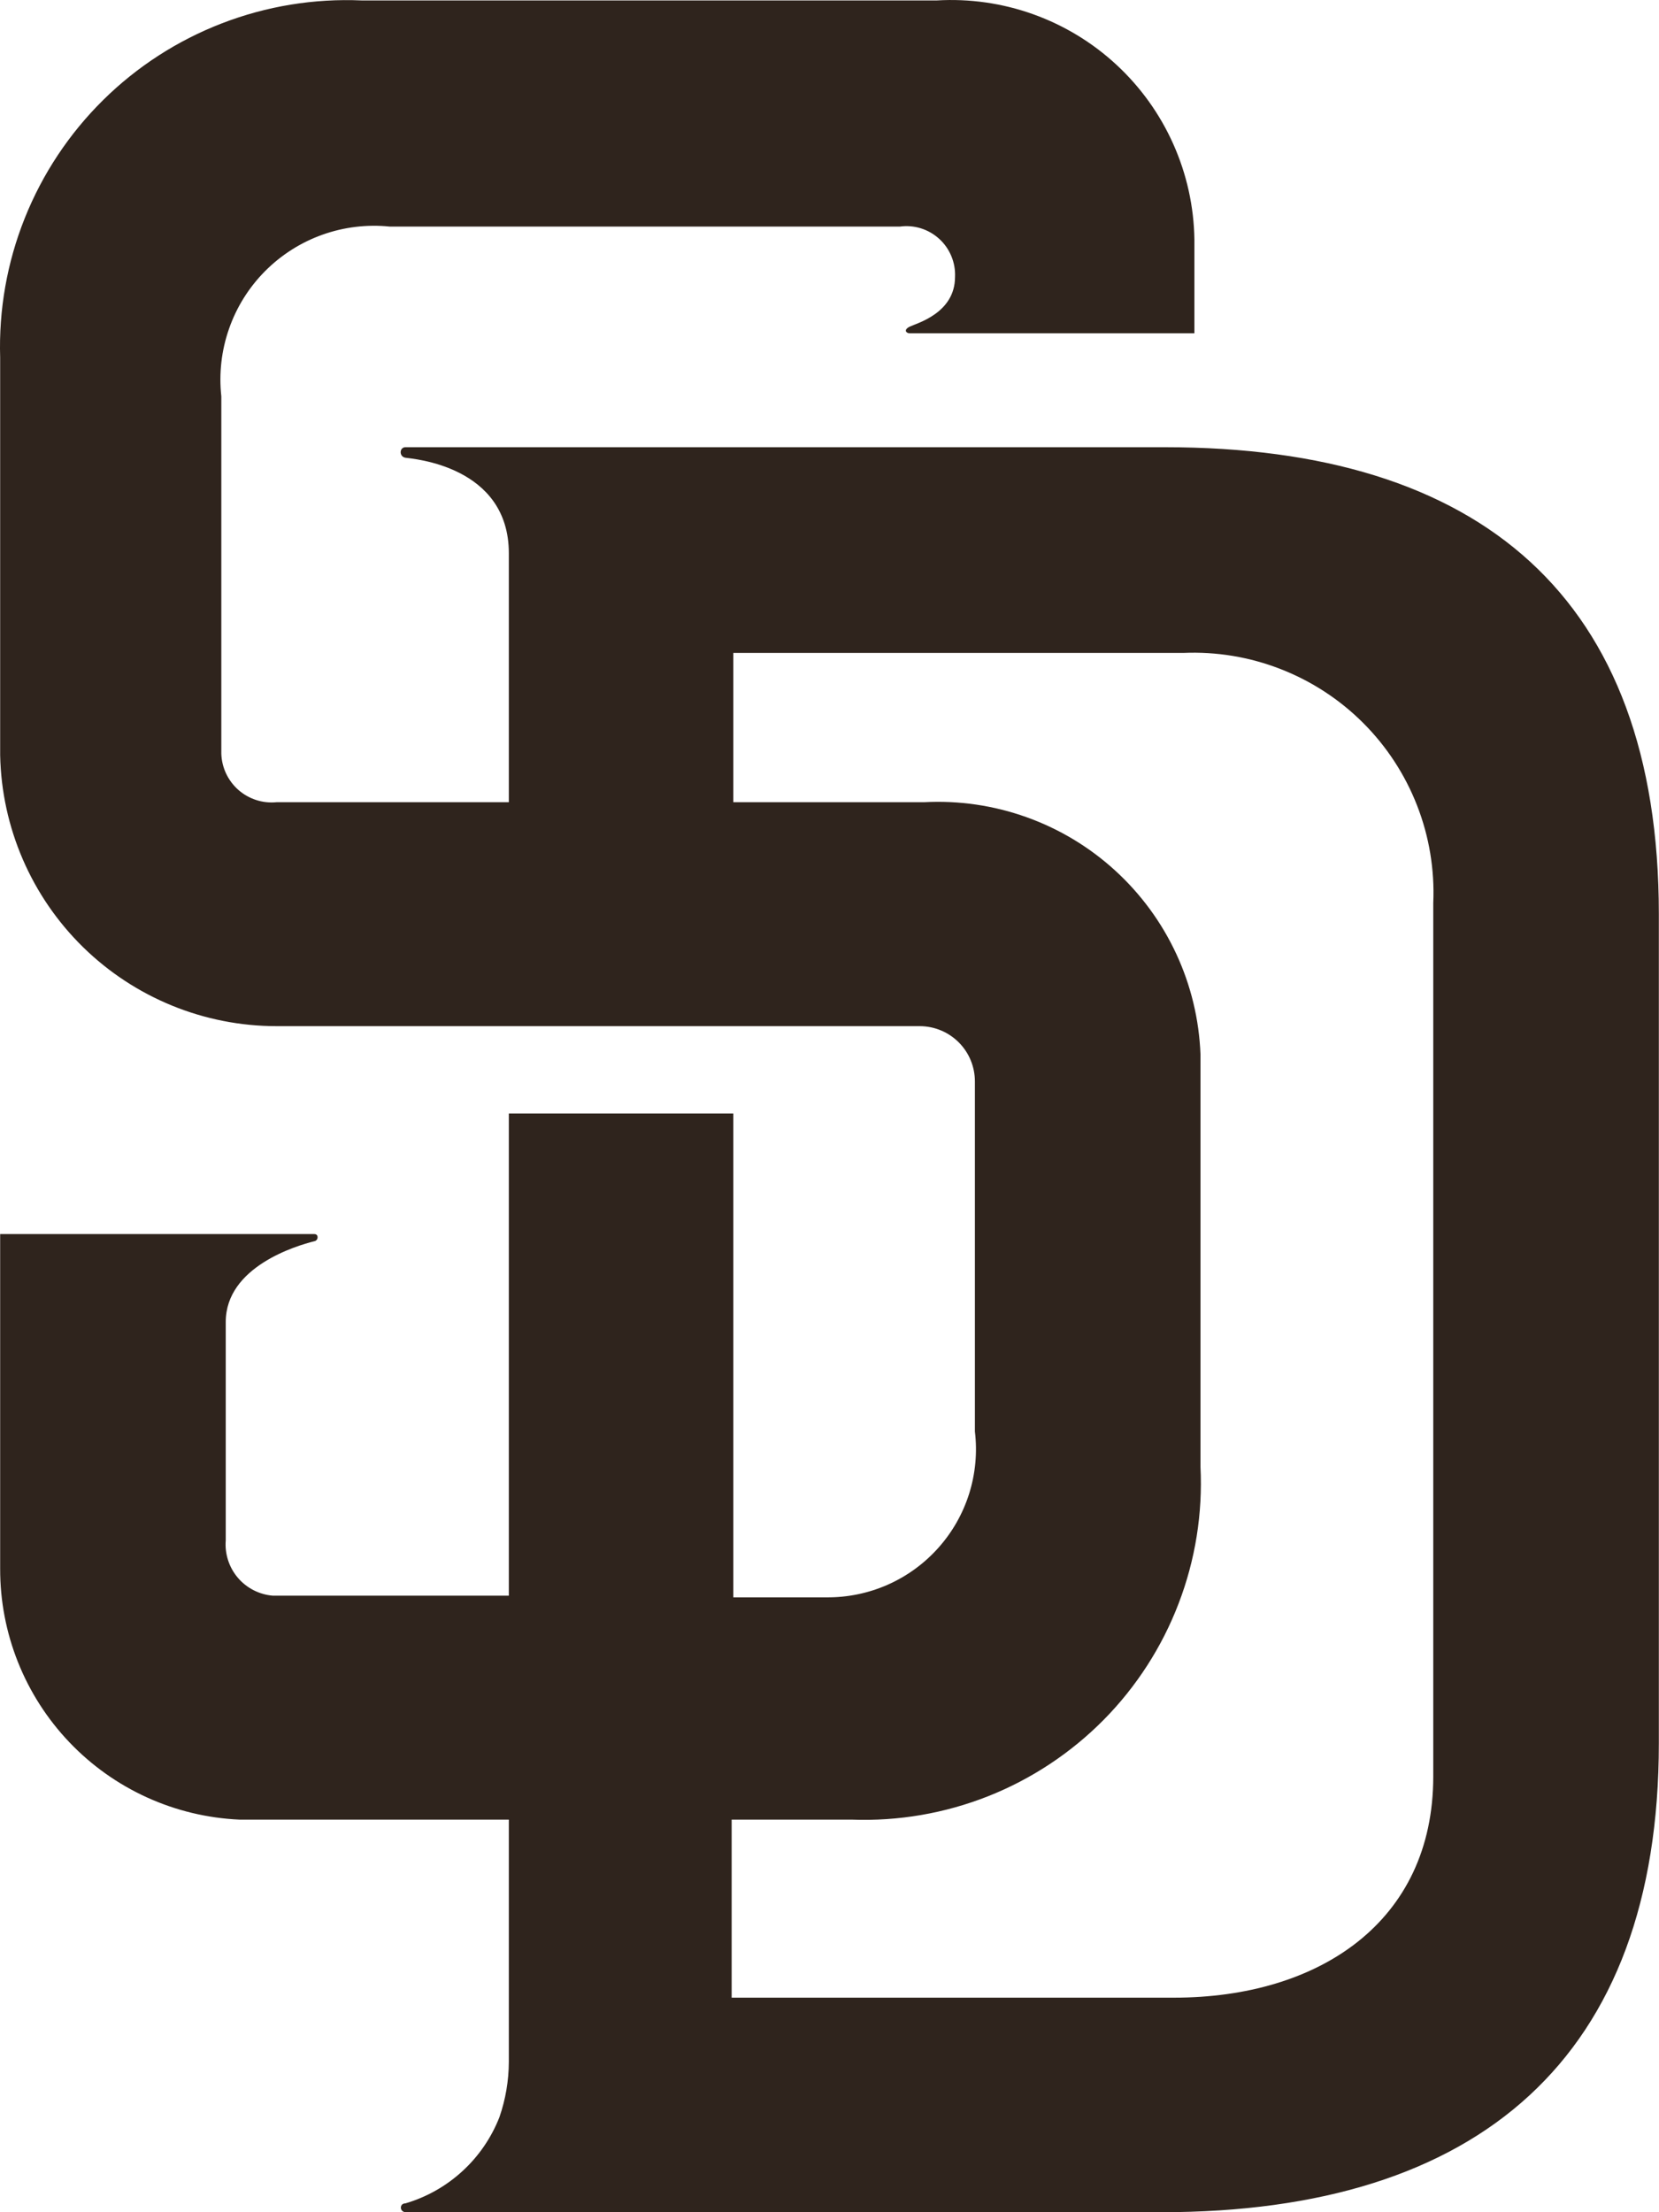 <svg width="42" height="56" viewBox="0 0 42 56" fill="none" xmlns="http://www.w3.org/2000/svg">
<g clip-path="url(#clip0_8140_30792)">
<path d="M9.159 0.011C7.952 -0.042 6.747 0.155 5.62 0.59C4.493 1.024 3.468 1.686 2.609 2.535C1.75 3.384 1.075 4.401 0.627 5.522C0.178 6.644 -0.033 7.846 0.004 9.053V19.117C0.041 20.949 0.794 22.693 2.103 23.976C3.412 25.258 5.171 25.976 7.003 25.976H23.282C23.653 25.976 24.009 26.123 24.272 26.386C24.534 26.648 24.681 27.004 24.681 27.375C24.681 27.515 24.681 36.236 24.681 36.236C24.745 36.766 24.695 37.303 24.535 37.813C24.374 38.322 24.107 38.791 23.75 39.188C23.394 39.586 22.956 39.903 22.468 40.118C21.979 40.333 21.45 40.441 20.916 40.435H18.565V28.187H12.882V40.393H6.905C6.562 40.364 6.244 40.201 6.021 39.939C5.798 39.676 5.688 39.337 5.715 38.993V33.464C5.715 32.065 7.507 31.533 7.955 31.421C7.968 31.419 7.98 31.415 7.991 31.408C8.003 31.402 8.012 31.393 8.02 31.382C8.028 31.372 8.034 31.36 8.037 31.347C8.04 31.335 8.041 31.322 8.039 31.309C8.039 31.309 8.039 31.239 7.955 31.239H0.004V39.707C-0.001 41.344 0.627 42.919 1.757 44.104C2.886 45.288 4.43 45.99 6.065 46.062H12.882V52.193C12.88 52.669 12.8 53.142 12.644 53.593C12.44 54.114 12.12 54.582 11.707 54.96C11.295 55.339 10.801 55.618 10.264 55.776C10.11 55.776 10.11 55.986 10.264 56H29.399C37.447 56 41.996 52.081 41.996 44.13V23.134C41.996 15.114 37.475 11.321 29.497 11.321H10.264C10.11 11.321 10.096 11.559 10.264 11.587C10.432 11.615 12.882 11.783 12.882 14.008V20.307H7.003C6.829 20.324 6.653 20.306 6.487 20.252C6.32 20.198 6.166 20.111 6.035 19.996C5.904 19.88 5.798 19.739 5.723 19.58C5.649 19.422 5.608 19.25 5.603 19.075V10.033C5.54 9.455 5.606 8.871 5.798 8.323C5.989 7.774 6.301 7.276 6.71 6.864C7.12 6.452 7.616 6.136 8.164 5.941C8.711 5.746 9.295 5.676 9.872 5.736H22.778C22.957 5.711 23.139 5.726 23.311 5.779C23.484 5.833 23.642 5.923 23.776 6.045C23.91 6.166 24.015 6.316 24.084 6.482C24.154 6.649 24.186 6.829 24.178 7.009C24.178 7.933 23.198 8.185 23.03 8.269C22.862 8.353 22.946 8.437 23.03 8.437H30.238V6.058C30.225 5.227 30.043 4.407 29.704 3.648C29.366 2.89 28.877 2.207 28.267 1.642C27.658 1.077 26.941 0.642 26.158 0.361C25.376 0.081 24.545 -0.038 23.716 0.011H9.159ZM18.565 16.528H29.959C30.799 16.492 31.637 16.631 32.421 16.937C33.205 17.242 33.917 17.707 34.511 18.301C35.106 18.896 35.571 19.608 35.876 20.392C36.182 21.175 36.321 22.014 36.285 22.854V44.97C36.285 48.651 33.388 50.569 29.721 50.569H18.523V46.062H21.56C22.74 46.106 23.916 45.904 25.015 45.47C26.113 45.035 27.108 44.377 27.939 43.538C28.769 42.698 29.416 41.695 29.838 40.592C30.261 39.49 30.45 38.311 30.392 37.132V26.69C30.358 25.809 30.15 24.944 29.778 24.144C29.407 23.345 28.88 22.628 28.229 22.034C27.578 21.44 26.815 20.981 25.985 20.685C25.155 20.388 24.274 20.26 23.394 20.307H18.565V16.57V16.528Z" fill="#2F241D"/>
</g>
<defs>
<clipPath id="clip0_8140_30792">
<rect width="42" height="56" fill="white"/>
</clipPath>
</defs>
</svg>
